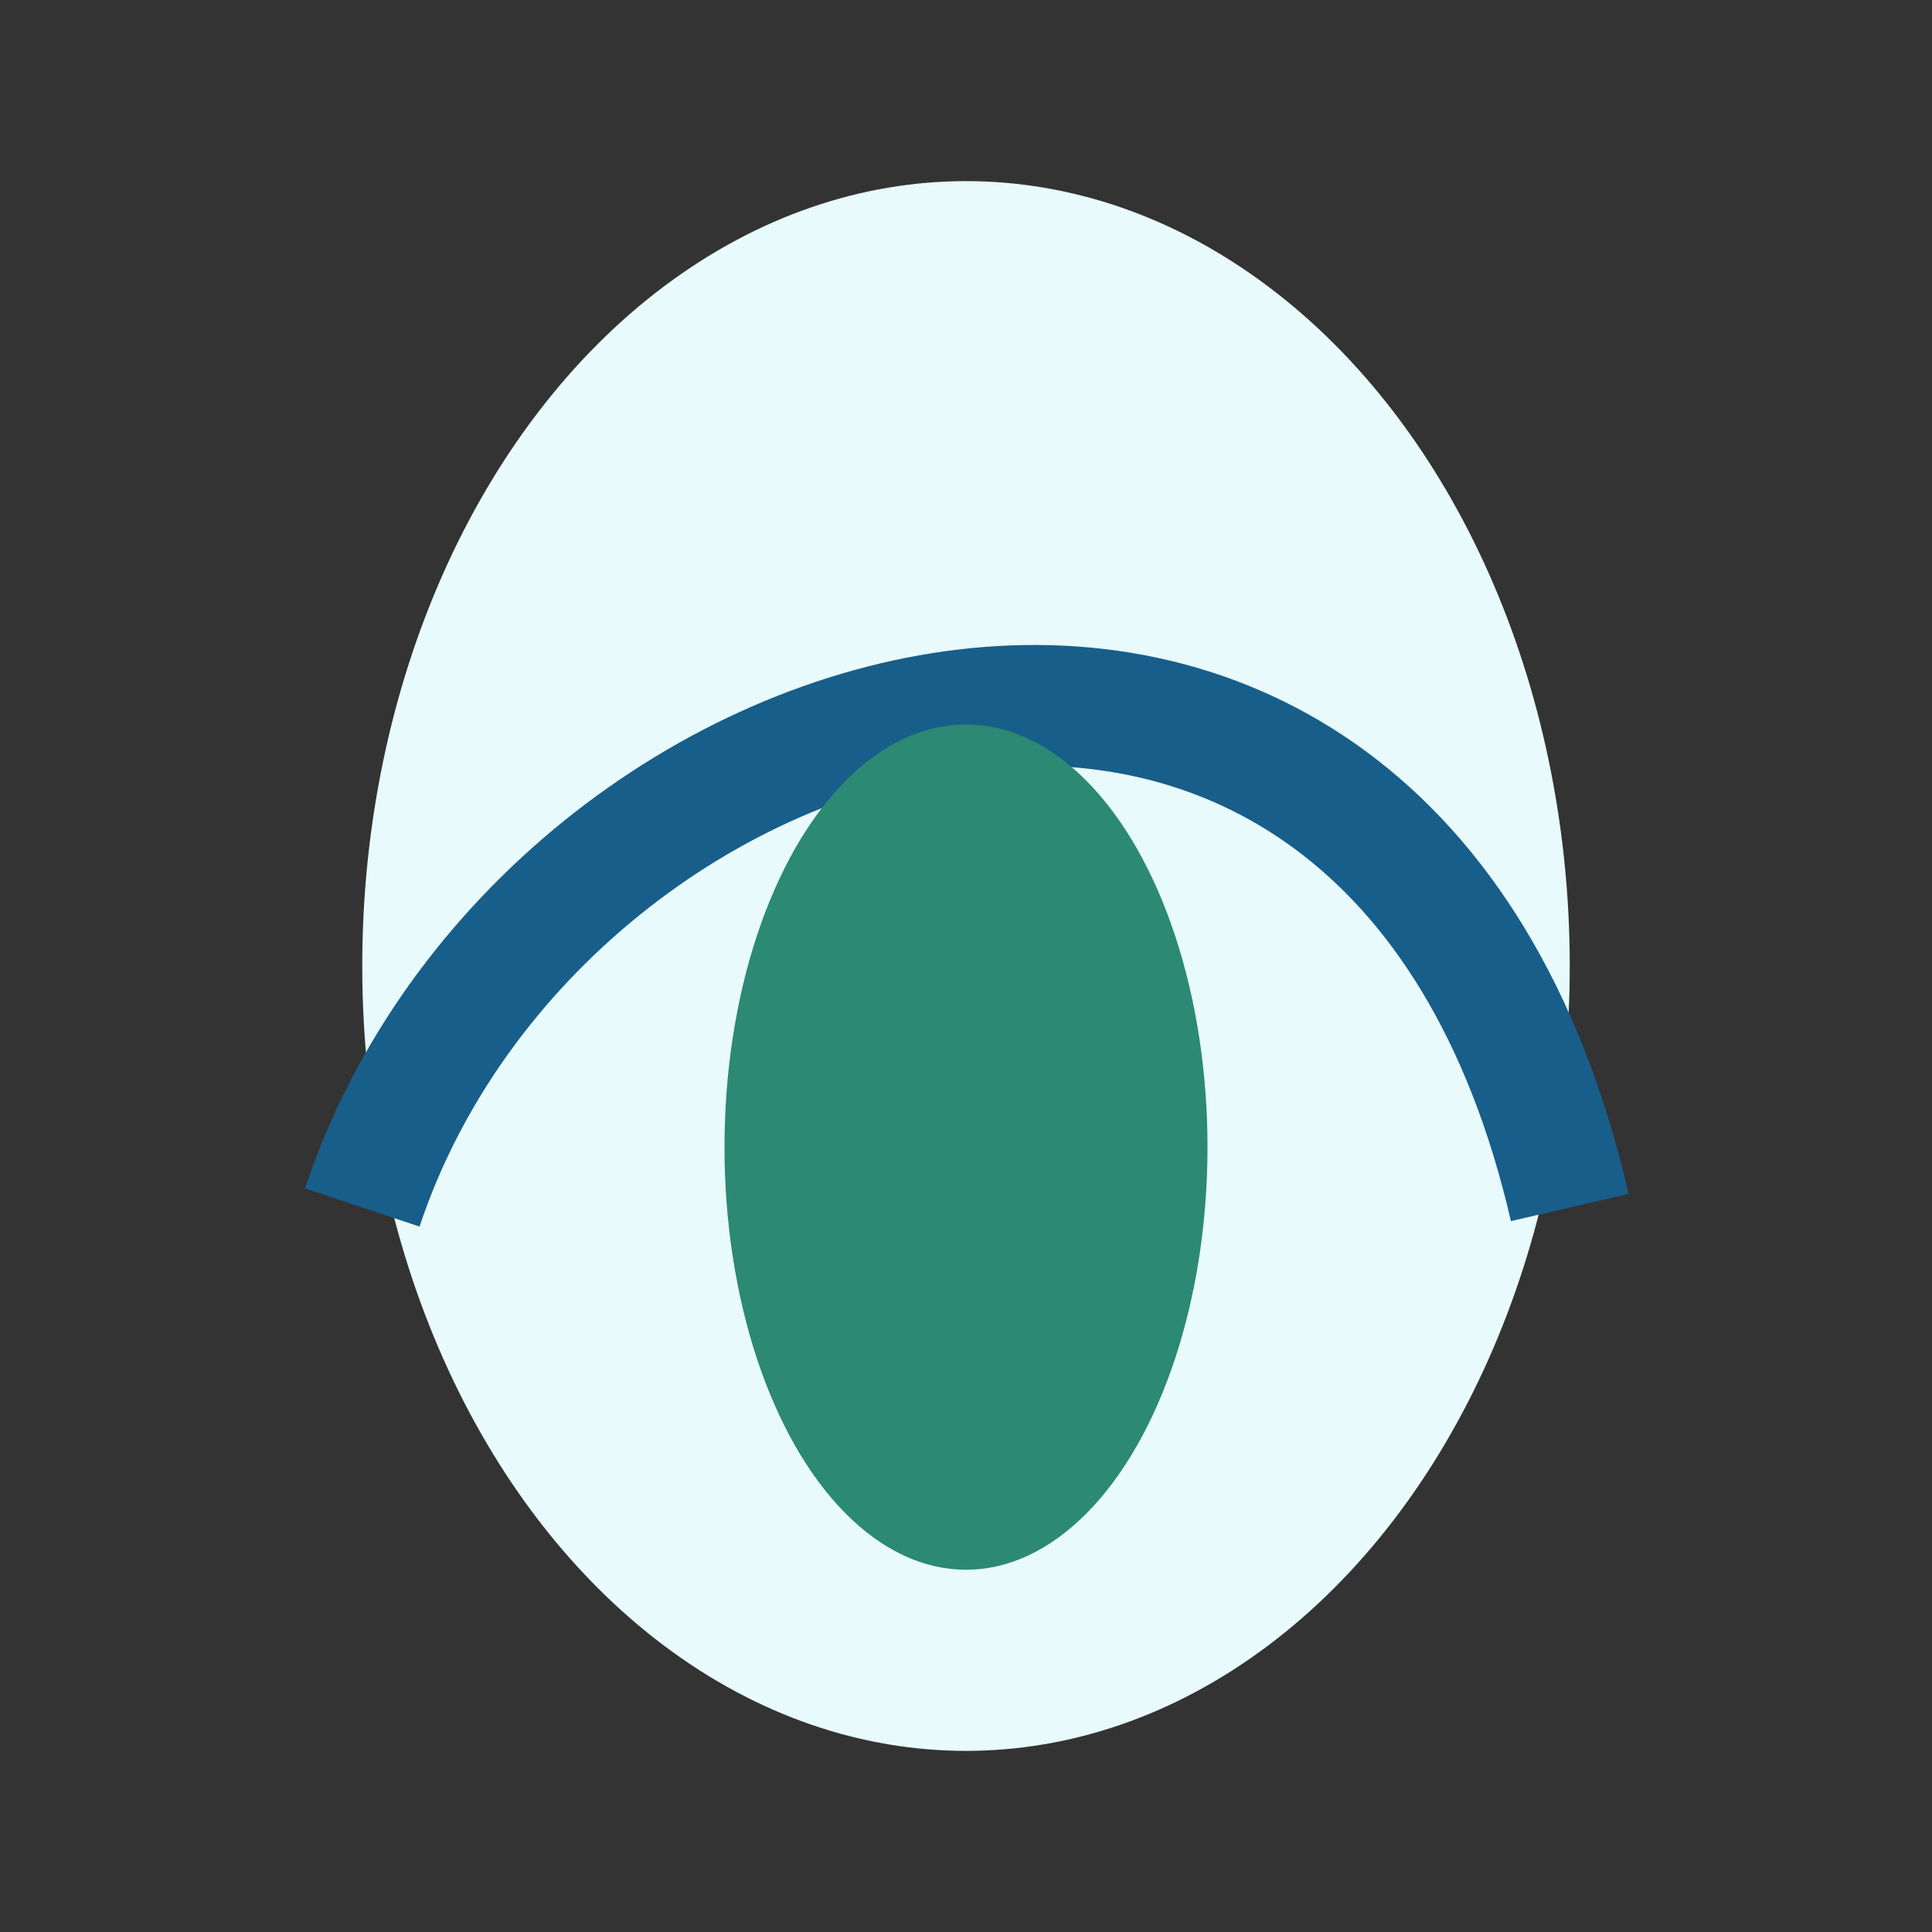 <?xml version="1.0" encoding="UTF-8"?>
<svg xmlns="http://www.w3.org/2000/svg" width="32" height="32" viewBox="0 0 32 32"><rect x="0" y="0" width="32" height="32" fill="#333333" stroke="none"/><ellipse cx="16" cy="16" rx="10" ry="13" fill="#e8fafb"/><path d="M6 20c3-9 17-13 20 0" stroke="#185e8a" stroke-width="2" fill="none"/><ellipse cx="16" cy="19" rx="4" ry="7" fill="#2c8973"/></svg>